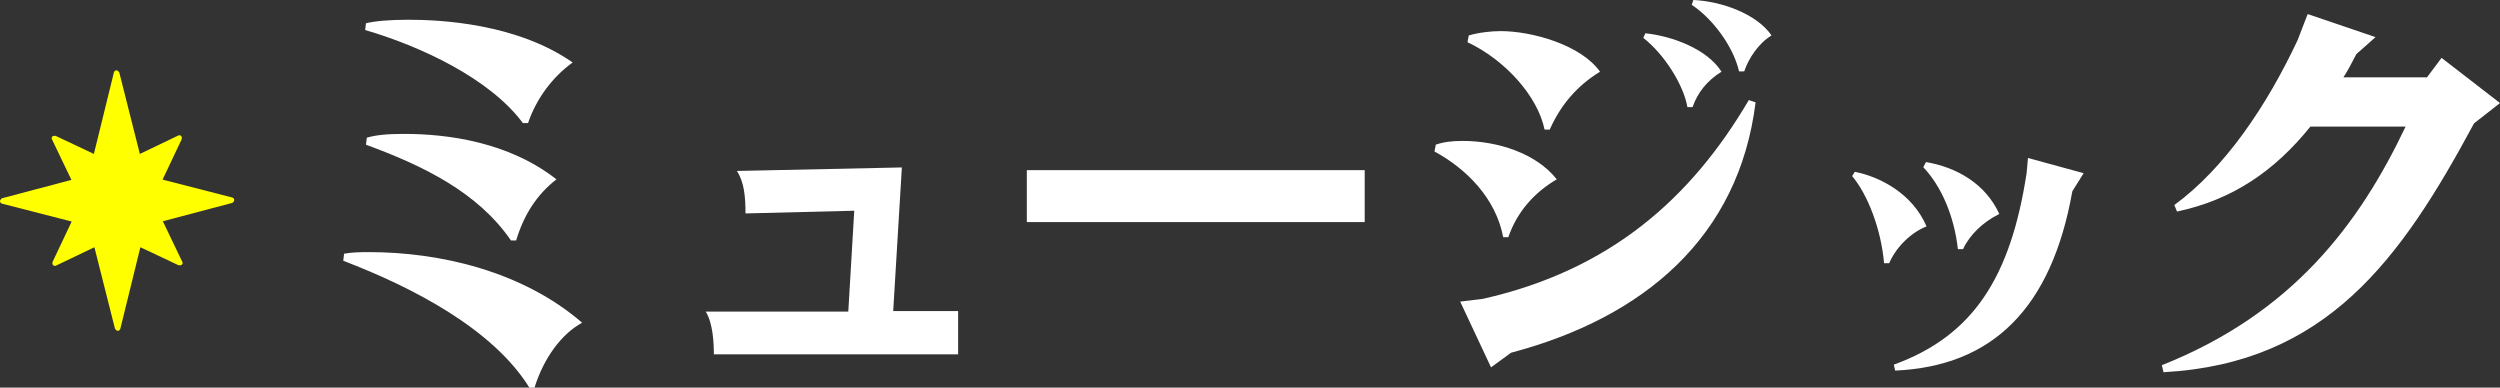 <?xml version="1.0" encoding="UTF-8"?>
<svg id="_レイヤー_2" data-name="レイヤー 2" xmlns="http://www.w3.org/2000/svg" viewBox="0 0 92.42 14.33">
  <rect x="0" y="0" width="92.42" height="14.33" fill="#333333" stroke="none"/>
  <defs>
    <style>
      .cls-1 {
        fill: #fff;
      }

      .cls-2 {
        fill: #ff0;
      }
    </style>
  </defs>
  <g id="_レイヤー_1-2" data-name="レイヤー 1">
    <g>
      <path class="cls-1" d="M12.71,9.38c.29-.05.53-.06.93-.06,2.61,0,5.67.7,7.88,2.61-.77.42-1.42,1.31-1.76,2.4h-.19c-1.34-2.16-4.29-3.7-6.88-4.69l.03-.26ZM13.53.86c.32-.08.85-.13,1.57-.13,1.17,0,3.99.13,6.07,1.58-.74.53-1.34,1.33-1.65,2.24h-.19c-1.23-1.66-3.81-2.85-5.83-3.44l.03-.26ZM13.56,5.09c.34-.1.75-.14,1.39-.14,1.6,0,3.86.3,5.62,1.68-.72.56-1.2,1.3-1.49,2.26h-.19c-1.23-1.79-3.26-2.77-5.36-3.54l.03-.26Z"/>
      <path class="cls-1" d="M33.34,6.19l-.32,5.31h2.4v1.6h-9.03c0-.4-.03-1.15-.3-1.58h5.27l.22-3.73-4.02.1c0-.61-.05-1.17-.32-1.57l6.1-.13Z"/>
      <path class="cls-1" d="M37.96,6.29h12.49v1.92h-12.49v-1.92Z"/>
      <path class="cls-1" d="M53.07,5.35c.29-.1.59-.14,1.01-.14,1.28,0,2.72.46,3.47,1.42-.79.46-1.46,1.17-1.79,2.14h-.19c-.27-1.44-1.36-2.53-2.54-3.17l.05-.26ZM64.9,3.79c-.62,4.96-4.1,7.94-9.04,9.25l-.74.54-1.14-2.43.83-.1c4.71-1.06,7.7-3.71,9.84-7.35l.24.08ZM54.3,1.31c.37-.11.83-.16,1.18-.16,1.14,0,2.96.5,3.67,1.5-.83.51-1.44,1.2-1.86,2.14h-.19c-.26-1.25-1.47-2.58-2.85-3.23l.05-.26ZM60.82,1.23c.99.1,2.29.58,2.82,1.42-.54.34-.88.77-1.07,1.31h-.19c-.14-.82-.85-1.95-1.63-2.56l.08-.18ZM62.61,0c1.02.05,2.32.5,2.88,1.31-.48.29-.85.85-1.01,1.33h-.19c-.21-.91-.96-1.94-1.75-2.46l.06-.18Z"/>
      <path class="cls-1" d="M68.56,6.35c.93.18,2.14.8,2.66,2.02-.56.22-1.12.75-1.38,1.36h-.19c-.11-1.28-.62-2.56-1.18-3.22l.1-.16ZM77.03,6.4l-.42.67c-.77,4.34-2.96,6.47-6.55,6.63l-.05-.22c2.95-1.07,4.32-3.25,4.91-7.08l.05-.56,2.05.56ZM71.19,5.99c1.14.19,2.21.8,2.72,1.92-.61.3-1.1.78-1.34,1.3h-.19c-.14-1.23-.61-2.32-1.28-3.03l.1-.19Z"/>
      <path class="cls-1" d="M87.81,1.38l-.7.62c-.16.3-.3.59-.48.86h3.09l.54-.72,2.16,1.67-.96.75c-2.71,5.04-5.46,8.87-11.48,9.2l-.06-.26c4.83-1.92,7.3-5.22,9.01-8.82h-3.52c-1.31,1.63-2.88,2.71-4.93,3.14l-.1-.24c1.86-1.36,3.41-3.65,4.56-6.1l.37-.96,2.5.85Z"/>
      <path class="cls-2" d="M8.58,7.3l-2.57-.66.71-1.5s.01-.08-.02-.11c-.03-.03-.08-.04-.11-.02l-1.42.68-.76-3.01s-.05-.08-.1-.08c-.05,0-.09.03-.1.08l-.74,3.01-1.42-.67s-.08,0-.11.02c-.03.03-.04.08-.02.11l.72,1.5L.07,7.33S0,7.39,0,7.43c0,.05.03.09.08.1l2.57.66-.71,1.5s-.01.08.02.11c.03.03.08.04.11.02l1.42-.68.76,3.01s.05.08.1.08c.05,0,.09-.03.1-.08l.74-3.01,1.42.67s.08,0,.11-.02c.03-.03.04-.08.02-.11l-.72-1.5,2.57-.68s.07-.05.07-.1-.03-.09-.08-.1Z"/>
    </g>
  </g>
</svg>
